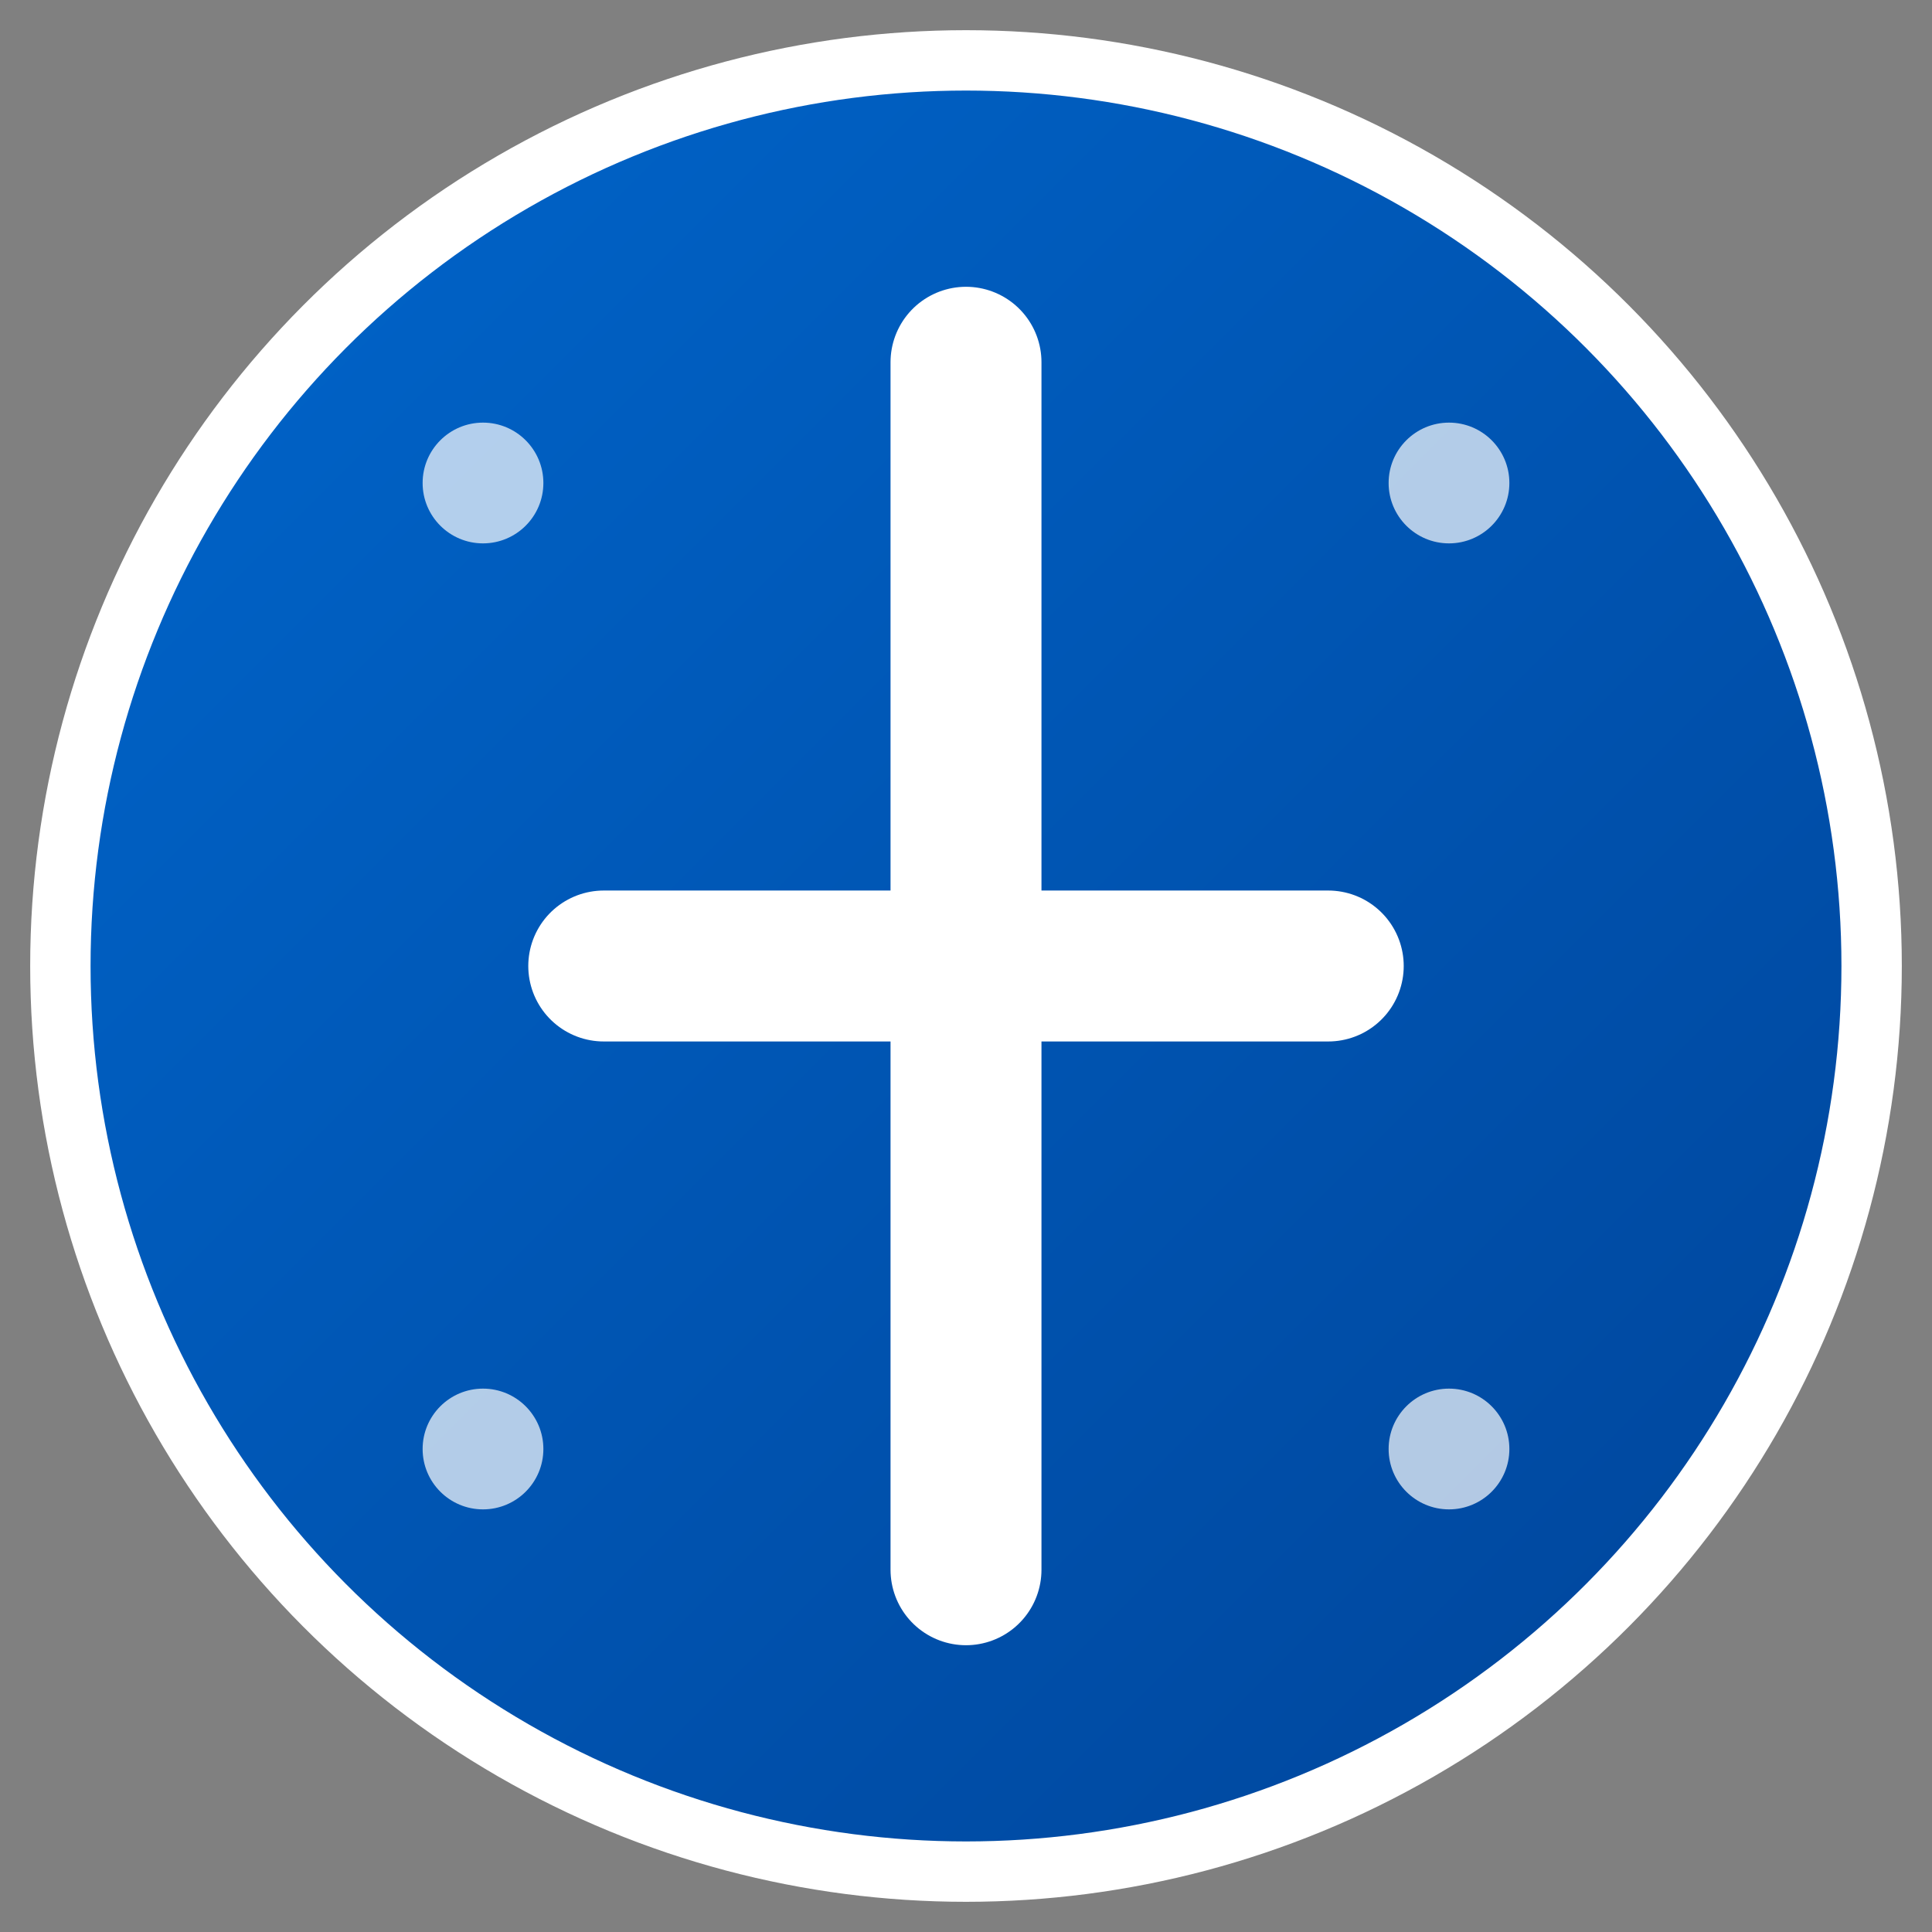 <svg xmlns="http://www.w3.org/2000/svg" viewBox="0 0 32 32" width="32" height="32">
  <rect x="0" y="0" width="32" height="32" fill="#808080" stroke="none"/>
  <defs>
    <linearGradient id="grad1" x1="0%" y1="0%" x2="100%" y2="100%">
      <stop offset="0%" style="stop-color:#0066cc;stop-opacity:1" />
      <stop offset="100%" style="stop-color:#004499;stop-opacity:1" />
    </linearGradient>
  </defs>
  
  <!-- Background circle -->
  <circle cx="16" cy="16" r="15" fill="url(#grad1)" stroke="#ffffff" stroke-width="1"/>
  
  <!-- Cross symbol -->
  <path d="M16 6 L16 26 M10 16 L22 16" stroke="#ffffff" stroke-width="2.5" stroke-linecap="round"/>
  
  <!-- Small decorative elements -->
  <circle cx="8" cy="8" r="1" fill="#ffffff" opacity="0.7"/>
  <circle cx="24" cy="8" r="1" fill="#ffffff" opacity="0.7"/>
  <circle cx="8" cy="24" r="1" fill="#ffffff" opacity="0.7"/>
  <circle cx="24" cy="24" r="1" fill="#ffffff" opacity="0.7"/>
</svg>
